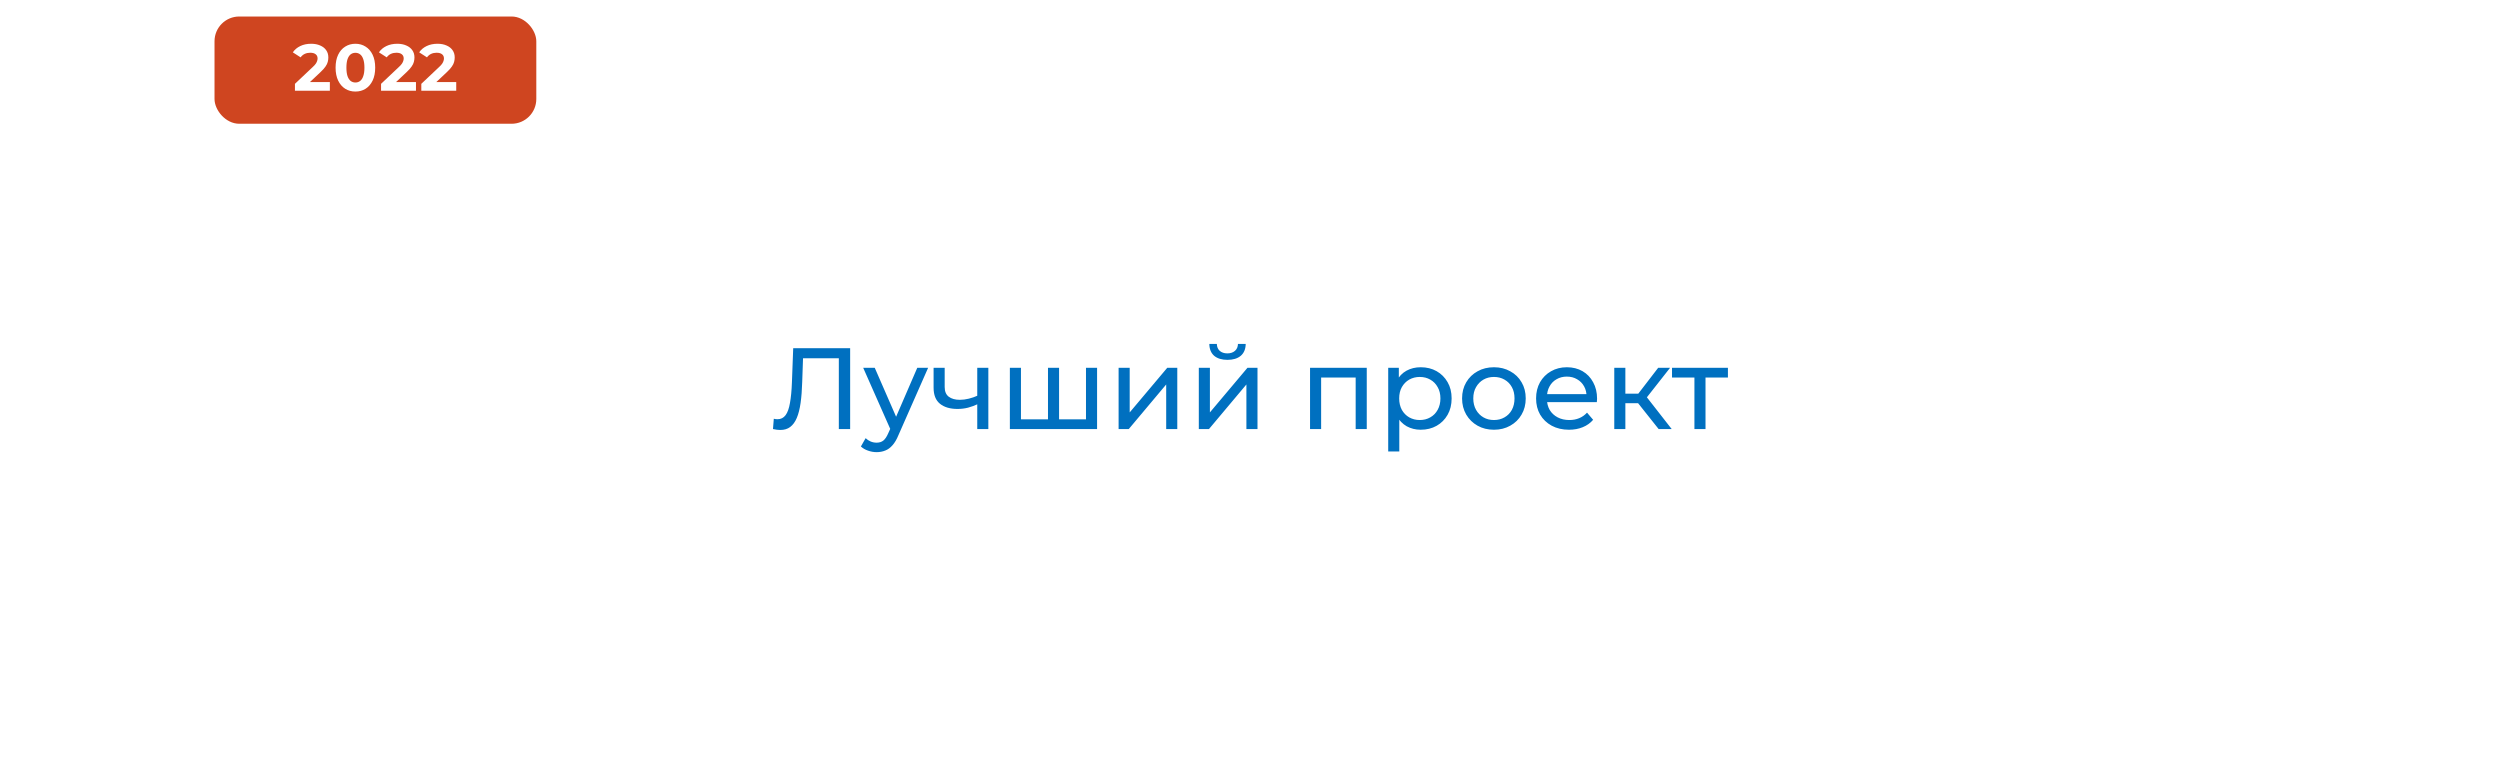 <svg width="303" height="93" viewBox="0 0 303 93" fill="none" xmlns="http://www.w3.org/2000/svg">
<g filter="url(#filter0_d_73_17)">
<rect x="11" y="9" width="280" height="75" rx="10" fill="white"/>
</g>
<path d="M94.568 52.112C94.428 52.112 94.288 52.103 94.148 52.084C94.008 52.065 93.854 52.037 93.686 52L93.784 50.754C93.933 50.791 94.083 50.81 94.232 50.81C94.643 50.81 94.969 50.647 95.212 50.32C95.455 49.993 95.632 49.499 95.744 48.836C95.865 48.173 95.945 47.338 95.982 46.33L96.136 42.2H103.038V52H101.666V43.054L102.002 43.418H97.032L97.34 43.04L97.228 46.288C97.2 47.259 97.135 48.108 97.032 48.836C96.929 49.564 96.775 50.171 96.57 50.656C96.365 51.141 96.099 51.505 95.772 51.748C95.455 51.991 95.053 52.112 94.568 52.112ZM106.244 54.8C105.89 54.8 105.544 54.739 105.208 54.618C104.872 54.506 104.583 54.338 104.34 54.114L104.914 53.106C105.101 53.283 105.306 53.419 105.53 53.512C105.754 53.605 105.992 53.652 106.244 53.652C106.571 53.652 106.842 53.568 107.056 53.4C107.271 53.232 107.472 52.933 107.658 52.504L108.12 51.482L108.26 51.314L111.172 44.58H112.488L108.89 52.742C108.676 53.265 108.433 53.675 108.162 53.974C107.901 54.273 107.612 54.483 107.294 54.604C106.977 54.735 106.627 54.8 106.244 54.8ZM108.008 52.238L104.62 44.58H106.02L108.904 51.188L108.008 52.238ZM118.541 48.962C118.149 49.149 117.743 49.298 117.323 49.41C116.912 49.513 116.487 49.564 116.049 49.564C115.153 49.564 114.443 49.354 113.921 48.934C113.407 48.514 113.151 47.865 113.151 46.988V44.58H114.495V46.904C114.495 47.436 114.658 47.828 114.985 48.08C115.321 48.332 115.769 48.458 116.329 48.458C116.683 48.458 117.047 48.411 117.421 48.318C117.803 48.225 118.177 48.094 118.541 47.926V48.962ZM118.443 52V44.58H119.787V52H118.443ZM127.324 50.824L127.016 51.174V44.58H128.36V51.174L128.024 50.824H131.944L131.622 51.174V44.58H132.966V52H122.396V44.58H123.74V51.174L123.418 50.824H127.324ZM135.575 52V44.58H136.919V49.984L141.469 44.58H142.687V52H141.343V46.596L136.807 52H135.575ZM145.296 52V44.58H146.64V49.984L151.19 44.58H152.408V52H151.064V46.596L146.528 52H145.296ZM148.768 43.614C148.087 43.614 147.55 43.451 147.158 43.124C146.775 42.788 146.579 42.307 146.57 41.682H147.48C147.489 42.037 147.606 42.317 147.83 42.522C148.063 42.727 148.371 42.83 148.754 42.83C149.137 42.83 149.445 42.727 149.678 42.522C149.911 42.317 150.033 42.037 150.042 41.682H150.98C150.971 42.307 150.77 42.788 150.378 43.124C149.986 43.451 149.449 43.614 148.768 43.614ZM158.777 52V44.58H165.651V52H164.307V45.42L164.629 45.756H159.799L160.121 45.42V52H158.777ZM172.185 52.084C171.569 52.084 171.005 51.944 170.491 51.664C169.987 51.375 169.581 50.95 169.273 50.39C168.975 49.83 168.825 49.13 168.825 48.29C168.825 47.45 168.97 46.75 169.259 46.19C169.558 45.63 169.959 45.21 170.463 44.93C170.977 44.65 171.551 44.51 172.185 44.51C172.913 44.51 173.557 44.669 174.117 44.986C174.677 45.303 175.121 45.747 175.447 46.316C175.774 46.876 175.937 47.534 175.937 48.29C175.937 49.046 175.774 49.709 175.447 50.278C175.121 50.847 174.677 51.291 174.117 51.608C173.557 51.925 172.913 52.084 172.185 52.084ZM168.251 54.716V44.58H169.539V46.582L169.455 48.304L169.595 50.026V54.716H168.251ZM172.073 50.908C172.549 50.908 172.974 50.801 173.347 50.586C173.73 50.371 174.029 50.068 174.243 49.676C174.467 49.275 174.579 48.813 174.579 48.29C174.579 47.758 174.467 47.301 174.243 46.918C174.029 46.526 173.73 46.223 173.347 46.008C172.974 45.793 172.549 45.686 172.073 45.686C171.607 45.686 171.182 45.793 170.799 46.008C170.426 46.223 170.127 46.526 169.903 46.918C169.689 47.301 169.581 47.758 169.581 48.29C169.581 48.813 169.689 49.275 169.903 49.676C170.127 50.068 170.426 50.371 170.799 50.586C171.182 50.801 171.607 50.908 172.073 50.908ZM181.068 52.084C180.321 52.084 179.659 51.921 179.08 51.594C178.501 51.267 178.044 50.819 177.708 50.25C177.372 49.671 177.204 49.018 177.204 48.29C177.204 47.553 177.372 46.899 177.708 46.33C178.044 45.761 178.501 45.317 179.08 45C179.659 44.673 180.321 44.51 181.068 44.51C181.805 44.51 182.463 44.673 183.042 45C183.63 45.317 184.087 45.761 184.414 46.33C184.75 46.89 184.918 47.543 184.918 48.29C184.918 49.027 184.75 49.681 184.414 50.25C184.087 50.819 183.63 51.267 183.042 51.594C182.463 51.921 181.805 52.084 181.068 52.084ZM181.068 50.908C181.544 50.908 181.969 50.801 182.342 50.586C182.725 50.371 183.023 50.068 183.238 49.676C183.453 49.275 183.56 48.813 183.56 48.29C183.56 47.758 183.453 47.301 183.238 46.918C183.023 46.526 182.725 46.223 182.342 46.008C181.969 45.793 181.544 45.686 181.068 45.686C180.592 45.686 180.167 45.793 179.794 46.008C179.421 46.223 179.122 46.526 178.898 46.918C178.674 47.301 178.562 47.758 178.562 48.29C178.562 48.813 178.674 49.275 178.898 49.676C179.122 50.068 179.421 50.371 179.794 50.586C180.167 50.801 180.592 50.908 181.068 50.908ZM190.163 52.084C189.369 52.084 188.669 51.921 188.063 51.594C187.465 51.267 186.999 50.819 186.663 50.25C186.336 49.681 186.173 49.027 186.173 48.29C186.173 47.553 186.331 46.899 186.649 46.33C186.975 45.761 187.419 45.317 187.979 45C188.548 44.673 189.187 44.51 189.897 44.51C190.615 44.51 191.25 44.669 191.801 44.986C192.351 45.303 192.781 45.751 193.089 46.33C193.406 46.899 193.565 47.567 193.565 48.332C193.565 48.388 193.56 48.453 193.551 48.528C193.551 48.603 193.546 48.673 193.537 48.738H187.223V47.772H192.837L192.291 48.108C192.3 47.632 192.202 47.207 191.997 46.834C191.791 46.461 191.507 46.171 191.143 45.966C190.788 45.751 190.373 45.644 189.897 45.644C189.43 45.644 189.015 45.751 188.651 45.966C188.287 46.171 188.002 46.465 187.797 46.848C187.591 47.221 187.489 47.651 187.489 48.136V48.36C187.489 48.855 187.601 49.298 187.825 49.69C188.058 50.073 188.38 50.371 188.791 50.586C189.201 50.801 189.673 50.908 190.205 50.908C190.643 50.908 191.04 50.833 191.395 50.684C191.759 50.535 192.076 50.311 192.347 50.012L193.089 50.88C192.753 51.272 192.333 51.571 191.829 51.776C191.334 51.981 190.779 52.084 190.163 52.084ZM201.026 52L198.156 48.388L199.262 47.716L202.608 52H201.026ZM195.65 52V44.58H196.994V52H195.65ZM196.588 48.864V47.716H199.038V48.864H196.588ZM199.374 48.444L198.128 48.276L200.97 44.58H202.412L199.374 48.444ZM205.364 52V45.406L205.7 45.756H202.648V44.58H209.424V45.756H206.386L206.708 45.406V52H205.364Z" fill="#0070C0"/>
<rect x="26" y="2" width="39" height="13" rx="3" fill="#CF4520"/>
<path d="M35.747 11V10.16L37.907 8.12C38.077 7.965 38.203 7.827 38.283 7.704C38.363 7.581 38.416 7.469 38.443 7.368C38.475 7.267 38.491 7.173 38.491 7.088C38.491 6.864 38.413 6.693 38.259 6.576C38.109 6.453 37.888 6.392 37.595 6.392C37.36 6.392 37.141 6.437 36.939 6.528C36.741 6.619 36.573 6.76 36.435 6.952L35.491 6.344C35.704 6.024 36.003 5.771 36.387 5.584C36.771 5.397 37.213 5.304 37.715 5.304C38.131 5.304 38.493 5.373 38.803 5.512C39.117 5.645 39.36 5.835 39.531 6.08C39.707 6.325 39.795 6.619 39.795 6.96C39.795 7.141 39.771 7.323 39.723 7.504C39.68 7.68 39.589 7.867 39.451 8.064C39.317 8.261 39.12 8.483 38.859 8.728L37.067 10.416L36.819 9.944H39.979V11H35.747ZM43.073 11.096C42.615 11.096 42.204 10.984 41.841 10.76C41.479 10.531 41.193 10.2 40.985 9.768C40.777 9.336 40.673 8.813 40.673 8.2C40.673 7.587 40.777 7.064 40.985 6.632C41.193 6.2 41.479 5.872 41.841 5.648C42.204 5.419 42.615 5.304 43.073 5.304C43.537 5.304 43.948 5.419 44.305 5.648C44.668 5.872 44.953 6.2 45.161 6.632C45.369 7.064 45.473 7.587 45.473 8.2C45.473 8.813 45.369 9.336 45.161 9.768C44.953 10.2 44.668 10.531 44.305 10.76C43.948 10.984 43.537 11.096 43.073 11.096ZM43.073 10C43.292 10 43.481 9.939 43.641 9.816C43.807 9.693 43.935 9.499 44.025 9.232C44.121 8.965 44.169 8.621 44.169 8.2C44.169 7.779 44.121 7.435 44.025 7.168C43.935 6.901 43.807 6.707 43.641 6.584C43.481 6.461 43.292 6.4 43.073 6.4C42.86 6.4 42.671 6.461 42.505 6.584C42.345 6.707 42.217 6.901 42.121 7.168C42.031 7.435 41.985 7.779 41.985 8.2C41.985 8.621 42.031 8.965 42.121 9.232C42.217 9.499 42.345 9.693 42.505 9.816C42.671 9.939 42.86 10 43.073 10ZM46.184 11V10.16L48.344 8.12C48.514 7.965 48.64 7.827 48.72 7.704C48.8 7.581 48.853 7.469 48.88 7.368C48.912 7.267 48.928 7.173 48.928 7.088C48.928 6.864 48.85 6.693 48.696 6.576C48.547 6.453 48.325 6.392 48.032 6.392C47.797 6.392 47.578 6.437 47.376 6.528C47.178 6.619 47.011 6.76 46.872 6.952L45.928 6.344C46.141 6.024 46.44 5.771 46.824 5.584C47.208 5.397 47.651 5.304 48.152 5.304C48.568 5.304 48.931 5.373 49.24 5.512C49.554 5.645 49.797 5.835 49.968 6.08C50.144 6.325 50.232 6.619 50.232 6.96C50.232 7.141 50.208 7.323 50.16 7.504C50.117 7.68 50.026 7.867 49.888 8.064C49.755 8.261 49.557 8.483 49.296 8.728L47.504 10.416L47.256 9.944H50.416V11H46.184ZM51.063 11V10.16L53.223 8.12C53.393 7.965 53.519 7.827 53.599 7.704C53.679 7.581 53.732 7.469 53.759 7.368C53.791 7.267 53.807 7.173 53.807 7.088C53.807 6.864 53.729 6.693 53.575 6.576C53.425 6.453 53.204 6.392 52.911 6.392C52.676 6.392 52.457 6.437 52.255 6.528C52.057 6.619 51.889 6.76 51.751 6.952L50.807 6.344C51.02 6.024 51.319 5.771 51.703 5.584C52.087 5.397 52.529 5.304 53.031 5.304C53.447 5.304 53.809 5.373 54.119 5.512C54.433 5.645 54.676 5.835 54.847 6.08C55.023 6.325 55.111 6.619 55.111 6.96C55.111 7.141 55.087 7.323 55.039 7.504C54.996 7.68 54.905 7.867 54.767 8.064C54.633 8.261 54.436 8.483 54.175 8.728L52.383 10.416L52.135 9.944H55.295V11H51.063Z" fill="white"/>
<defs>
<filter id="filter0_d_73_17" x="2" y="0" width="298" height="93" filterUnits="userSpaceOnUse" color-interpolation-filters="sRGB">
<feFlood flood-opacity="0" result="BackgroundImageFix"/>
<feColorMatrix in="SourceAlpha" type="matrix" values="0 0 0 0 0 0 0 0 0 0 0 0 0 0 0 0 0 0 127 0" result="hardAlpha"/>
<feOffset/>
<feGaussianBlur stdDeviation="4.5"/>
<feComposite in2="hardAlpha" operator="out"/>
<feColorMatrix type="matrix" values="0 0 0 0 0 0 0 0 0 0 0 0 0 0 0 0 0 0 0.25 0"/>
<feBlend mode="normal" in2="BackgroundImageFix" result="effect1_dropShadow_73_17"/>
<feBlend mode="normal" in="SourceGraphic" in2="effect1_dropShadow_73_17" result="shape"/>
</filter>
</defs>
</svg>
